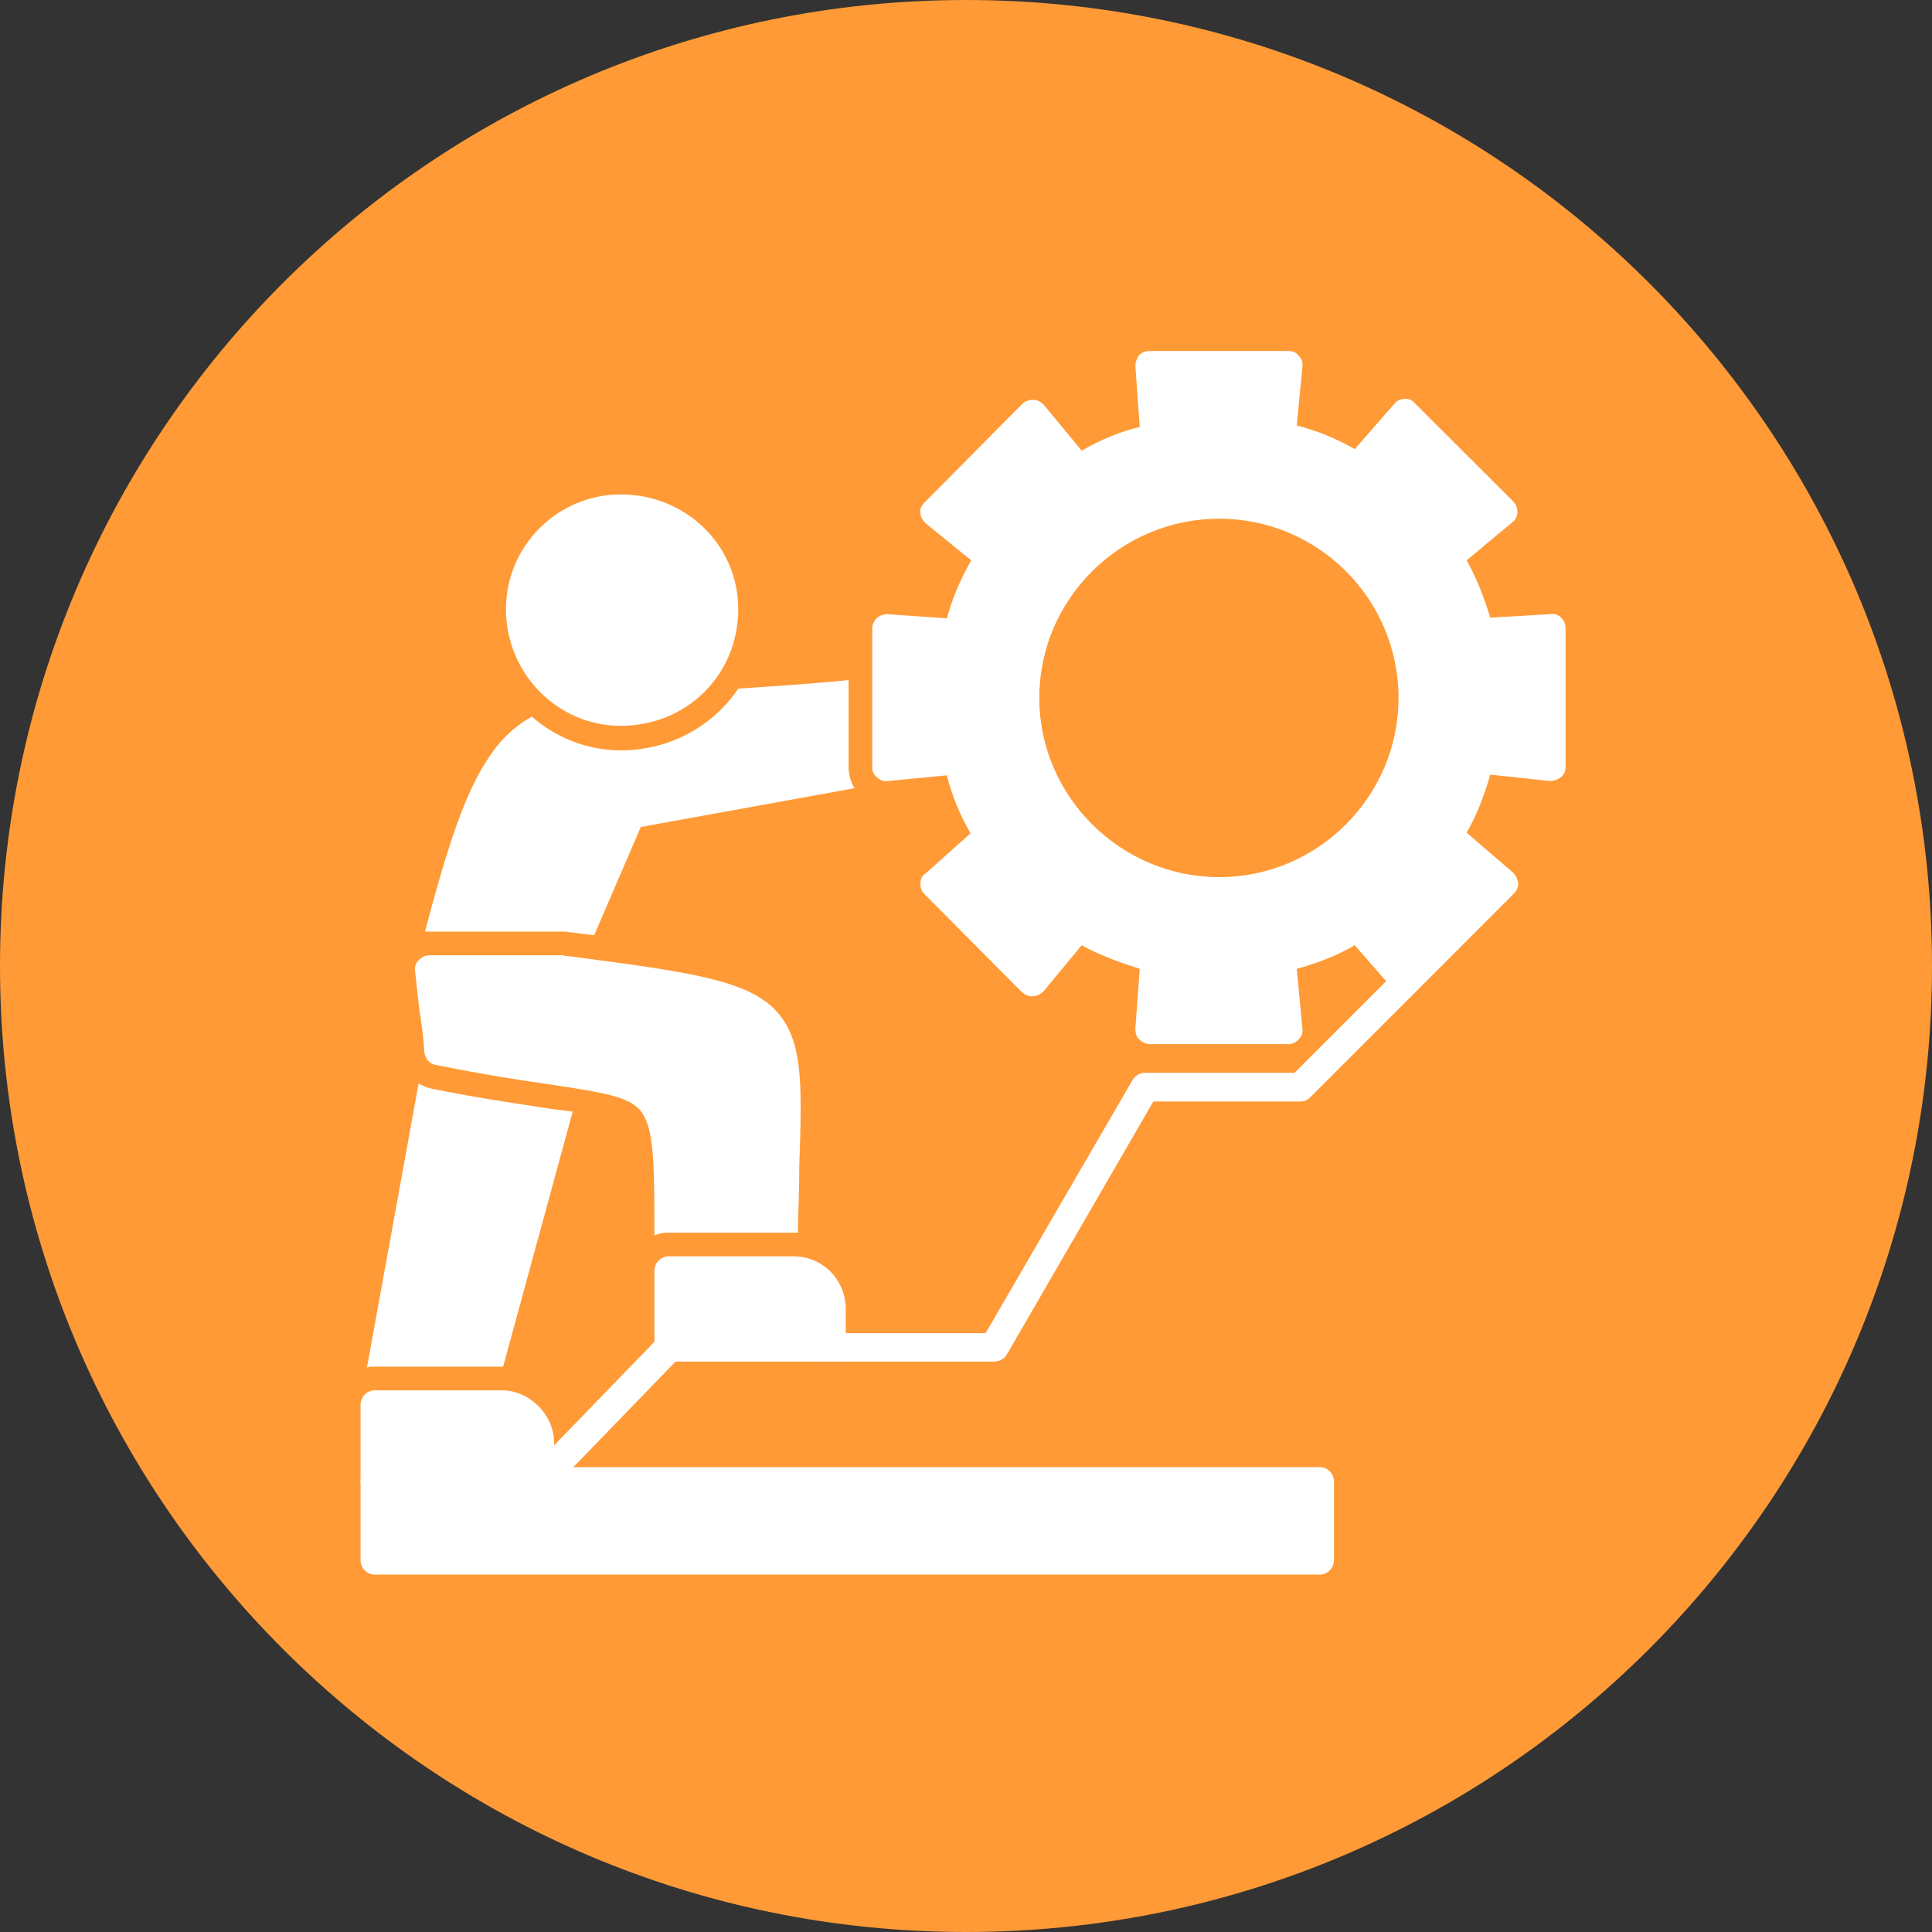 <svg xmlns="http://www.w3.org/2000/svg" xmlns:xlink="http://www.w3.org/1999/xlink" width="60" zoomAndPan="magnify" viewBox="0 0 45 45" height="60" preserveAspectRatio="xMidYMid meet" version="1.2"><rect x="0" y="0" width="45" height="45" fill="#333333" stroke="none"/><defs><clipPath id="ce271025cf"><path d="M 22.5 0 C 10.074 0 0 10.074 0 22.5 C 0 34.926 10.074 45 22.5 45 C 34.926 45 45 34.926 45 22.5 C 45 10.074 34.926 0 22.5 0 Z M 22.5 0 "/></clipPath><clipPath id="7f645698f6"><path d="M 20 8.176 L 36.891 8.176 L 36.891 25 L 20 25 Z M 20 8.176 "/></clipPath><clipPath id="f82abf982c"><path d="M 8.391 25 L 14 25 L 14 32 L 8.391 32 Z M 8.391 25 "/></clipPath><clipPath id="44af0c09a6"><path d="M 8.391 32 L 13 32 L 13 35 L 8.391 35 Z M 8.391 32 "/></clipPath><clipPath id="e529b372cd"><path d="M 8.391 22 L 34 22 L 34 36.676 L 8.391 36.676 Z M 8.391 22 "/></clipPath></defs><g id="7b1a798218"><g clip-rule="nonzero" clip-path="url(#ce271025cf)"><rect x="0" width="45" y="0" height="45" style="fill:#ff9a36;fill-opacity:1;stroke:none;"/></g><g clip-rule="nonzero" clip-path="url(#7f645698f6)"><path style=" stroke:none;fill-rule:evenodd;fill:#ffffff;fill-opacity:1;" d="M 30.02 24.32 L 26.781 24.32 C 26.68 24.32 26.598 24.27 26.527 24.203 C 26.461 24.137 26.445 24.055 26.445 23.953 L 26.547 22.566 C 26.027 22.398 25.578 22.234 25.195 22.016 L 24.309 23.086 C 24.242 23.152 24.16 23.203 24.059 23.203 C 23.977 23.219 23.875 23.168 23.809 23.117 L 21.539 20.832 C 21.469 20.766 21.438 20.68 21.438 20.582 C 21.438 20.48 21.469 20.398 21.555 20.348 L 22.605 19.41 C 22.355 18.977 22.172 18.527 22.055 18.059 L 20.688 18.191 C 20.586 18.211 20.504 18.176 20.434 18.109 C 20.352 18.059 20.316 17.961 20.316 17.875 L 20.316 14.637 C 20.316 14.555 20.352 14.469 20.418 14.402 C 20.484 14.336 20.586 14.305 20.668 14.305 L 22.055 14.402 C 22.172 13.969 22.355 13.52 22.621 13.051 L 21.555 12.184 C 21.488 12.117 21.438 12.031 21.438 11.949 C 21.422 11.848 21.469 11.766 21.539 11.699 L 23.809 9.41 C 23.875 9.344 23.977 9.312 24.059 9.312 C 24.16 9.312 24.242 9.359 24.309 9.426 L 25.195 10.496 C 25.66 10.23 26.113 10.047 26.547 9.945 L 26.445 8.527 C 26.445 8.441 26.48 8.344 26.527 8.277 C 26.598 8.207 26.68 8.176 26.781 8.176 L 30.02 8.176 C 30.102 8.176 30.203 8.207 30.254 8.293 C 30.32 8.359 30.352 8.441 30.336 8.543 L 30.203 9.91 C 30.668 10.027 31.121 10.211 31.555 10.461 L 32.473 9.41 C 32.539 9.328 32.625 9.293 32.723 9.293 C 32.809 9.277 32.906 9.328 32.957 9.395 L 35.246 11.68 C 35.312 11.75 35.344 11.832 35.344 11.934 C 35.344 12.016 35.293 12.117 35.227 12.164 L 34.16 13.051 C 34.375 13.434 34.559 13.887 34.711 14.387 L 36.113 14.305 C 36.195 14.285 36.297 14.32 36.363 14.387 C 36.43 14.453 36.465 14.535 36.465 14.637 L 36.465 17.859 C 36.465 17.961 36.43 18.043 36.348 18.109 C 36.281 18.16 36.195 18.191 36.098 18.191 L 34.711 18.043 C 34.559 18.578 34.375 19.027 34.16 19.395 L 35.246 20.328 C 35.312 20.398 35.344 20.48 35.363 20.562 C 35.363 20.664 35.328 20.746 35.262 20.812 L 32.973 23.102 C 32.906 23.168 32.809 23.203 32.723 23.203 C 32.625 23.203 32.539 23.152 32.488 23.086 L 31.555 22.016 C 31.188 22.234 30.738 22.418 30.203 22.566 L 30.336 23.953 C 30.352 24.035 30.32 24.137 30.254 24.203 C 30.203 24.27 30.102 24.32 30.02 24.32 Z M 28.398 20.43 C 26.094 20.43 24.207 18.543 24.207 16.258 C 24.207 13.953 26.094 12.082 28.398 12.082 C 30.703 12.082 32.574 13.953 32.574 16.258 C 32.574 18.543 30.703 20.43 28.398 20.43 Z M 28.398 20.43 "/></g><path style=" stroke:none;fill-rule:evenodd;fill:#ffffff;fill-opacity:1;" d="M 9.898 21.699 C 10.449 19.613 10.852 18.426 11.387 17.641 C 11.668 17.207 12.004 16.906 12.387 16.691 C 12.938 17.176 13.672 17.477 14.457 17.477 C 15.609 17.477 16.613 16.906 17.195 16.039 C 17.949 15.988 18.781 15.938 19.766 15.84 L 19.766 17.875 C 19.766 18.043 19.816 18.211 19.902 18.359 L 14.926 19.262 L 13.84 21.781 C 13.656 21.766 13.473 21.734 13.289 21.715 C 13.273 21.715 13.273 21.715 13.273 21.715 L 13.258 21.715 C 13.207 21.699 13.172 21.699 13.121 21.699 L 10 21.699 C 9.969 21.699 9.934 21.699 9.898 21.699 Z M 9.898 21.699 "/><path style=" stroke:none;fill-rule:evenodd;fill:#ffffff;fill-opacity:1;" d="M 15.242 28.777 C 15.242 27.207 15.242 26.34 14.957 25.922 C 14.707 25.555 14.141 25.457 12.773 25.254 C 12.086 25.156 11.234 25.023 10.152 24.805 C 10.016 24.789 9.898 24.656 9.883 24.504 C 9.867 24.172 9.816 23.82 9.766 23.504 C 9.734 23.219 9.699 22.918 9.668 22.617 C 9.648 22.535 9.684 22.434 9.75 22.367 C 9.816 22.301 9.898 22.25 10 22.25 L 13.121 22.25 C 13.141 22.25 13.141 22.25 13.156 22.266 L 13.207 22.266 C 15.895 22.617 17.246 22.801 17.965 23.434 C 18.715 24.121 18.684 25.137 18.617 27.16 C 18.617 27.625 18.598 28.145 18.582 28.711 C 18.547 28.711 18.516 28.711 18.48 28.711 L 15.578 28.711 C 15.461 28.711 15.344 28.727 15.242 28.777 Z M 15.242 28.777 "/><g clip-rule="nonzero" clip-path="url(#f82abf982c)"><path style=" stroke:none;fill-rule:evenodd;fill:#ffffff;fill-opacity:1;" d="M 8.547 31.852 L 9.75 25.238 C 9.852 25.289 9.949 25.34 10.051 25.355 C 10.934 25.539 11.805 25.672 12.688 25.805 C 12.789 25.824 13.039 25.855 13.34 25.891 L 11.719 31.832 L 8.73 31.832 C 8.664 31.832 8.598 31.832 8.547 31.852 Z M 8.547 31.852 "/></g><path style=" stroke:none;fill-rule:evenodd;fill:#ffffff;fill-opacity:1;" d="M 19.367 31.715 L 15.578 31.715 C 15.395 31.715 15.242 31.566 15.242 31.383 L 15.242 29.598 C 15.242 29.414 15.395 29.262 15.578 29.262 L 18.48 29.262 C 19.168 29.262 19.699 29.812 19.699 30.496 L 19.699 31.383 C 19.699 31.566 19.551 31.715 19.367 31.715 Z M 19.367 31.715 "/><g clip-rule="nonzero" clip-path="url(#44af0c09a6)"><path style=" stroke:none;fill-rule:evenodd;fill:#ffffff;fill-opacity:1;" d="M 12.57 34.84 L 8.73 34.84 C 8.547 34.84 8.398 34.688 8.398 34.504 L 8.398 32.719 C 8.398 32.535 8.547 32.383 8.73 32.383 L 11.688 32.383 C 12.336 32.383 12.906 32.953 12.906 33.602 L 12.906 34.504 C 12.906 34.688 12.754 34.84 12.57 34.84 Z M 12.57 34.84 "/></g><path style=" stroke:none;fill-rule:evenodd;fill:#ffffff;fill-opacity:1;" d="M 14.457 16.906 C 12.988 16.906 11.785 15.688 11.785 14.188 C 11.785 12.715 12.988 11.516 14.457 11.516 C 15.977 11.516 17.195 12.699 17.195 14.188 C 17.195 15.723 15.992 16.906 14.457 16.906 Z M 14.457 16.906 "/><g clip-rule="nonzero" clip-path="url(#e529b372cd)"><path style=" stroke:none;fill-rule:evenodd;fill:#ffffff;fill-opacity:1;" d="M 30.738 36.676 L 8.73 36.676 C 8.547 36.676 8.398 36.523 8.398 36.34 L 8.398 34.504 C 8.398 34.305 8.547 34.156 8.73 34.156 C 8.863 34.156 11.035 34.34 12.238 34.504 C 12.238 34.422 12.27 34.32 12.336 34.254 L 15.344 31.148 C 15.477 31.016 15.676 31.016 15.809 31.148 C 15.945 31.266 15.961 31.484 15.828 31.617 L 13.355 34.172 L 30.738 34.172 C 30.922 34.172 31.07 34.32 31.07 34.504 L 31.07 36.34 C 31.07 36.523 30.922 36.676 30.738 36.676 Z M 23.156 31.715 L 19.367 31.715 C 19.184 31.715 19.031 31.566 19.031 31.383 C 19.031 31.199 19.184 31.051 19.367 31.051 L 22.957 31.051 L 26.379 25.156 C 26.445 25.055 26.547 24.988 26.664 24.988 L 30.152 24.988 L 32.508 22.633 C 32.625 22.5 32.84 22.5 32.973 22.633 C 33.109 22.77 33.109 22.969 32.973 23.102 L 30.52 25.555 C 30.469 25.621 30.371 25.656 30.285 25.656 L 26.863 25.656 L 23.441 31.566 C 23.391 31.648 23.273 31.715 23.156 31.715 Z M 23.156 31.715 "/></g></g></svg>